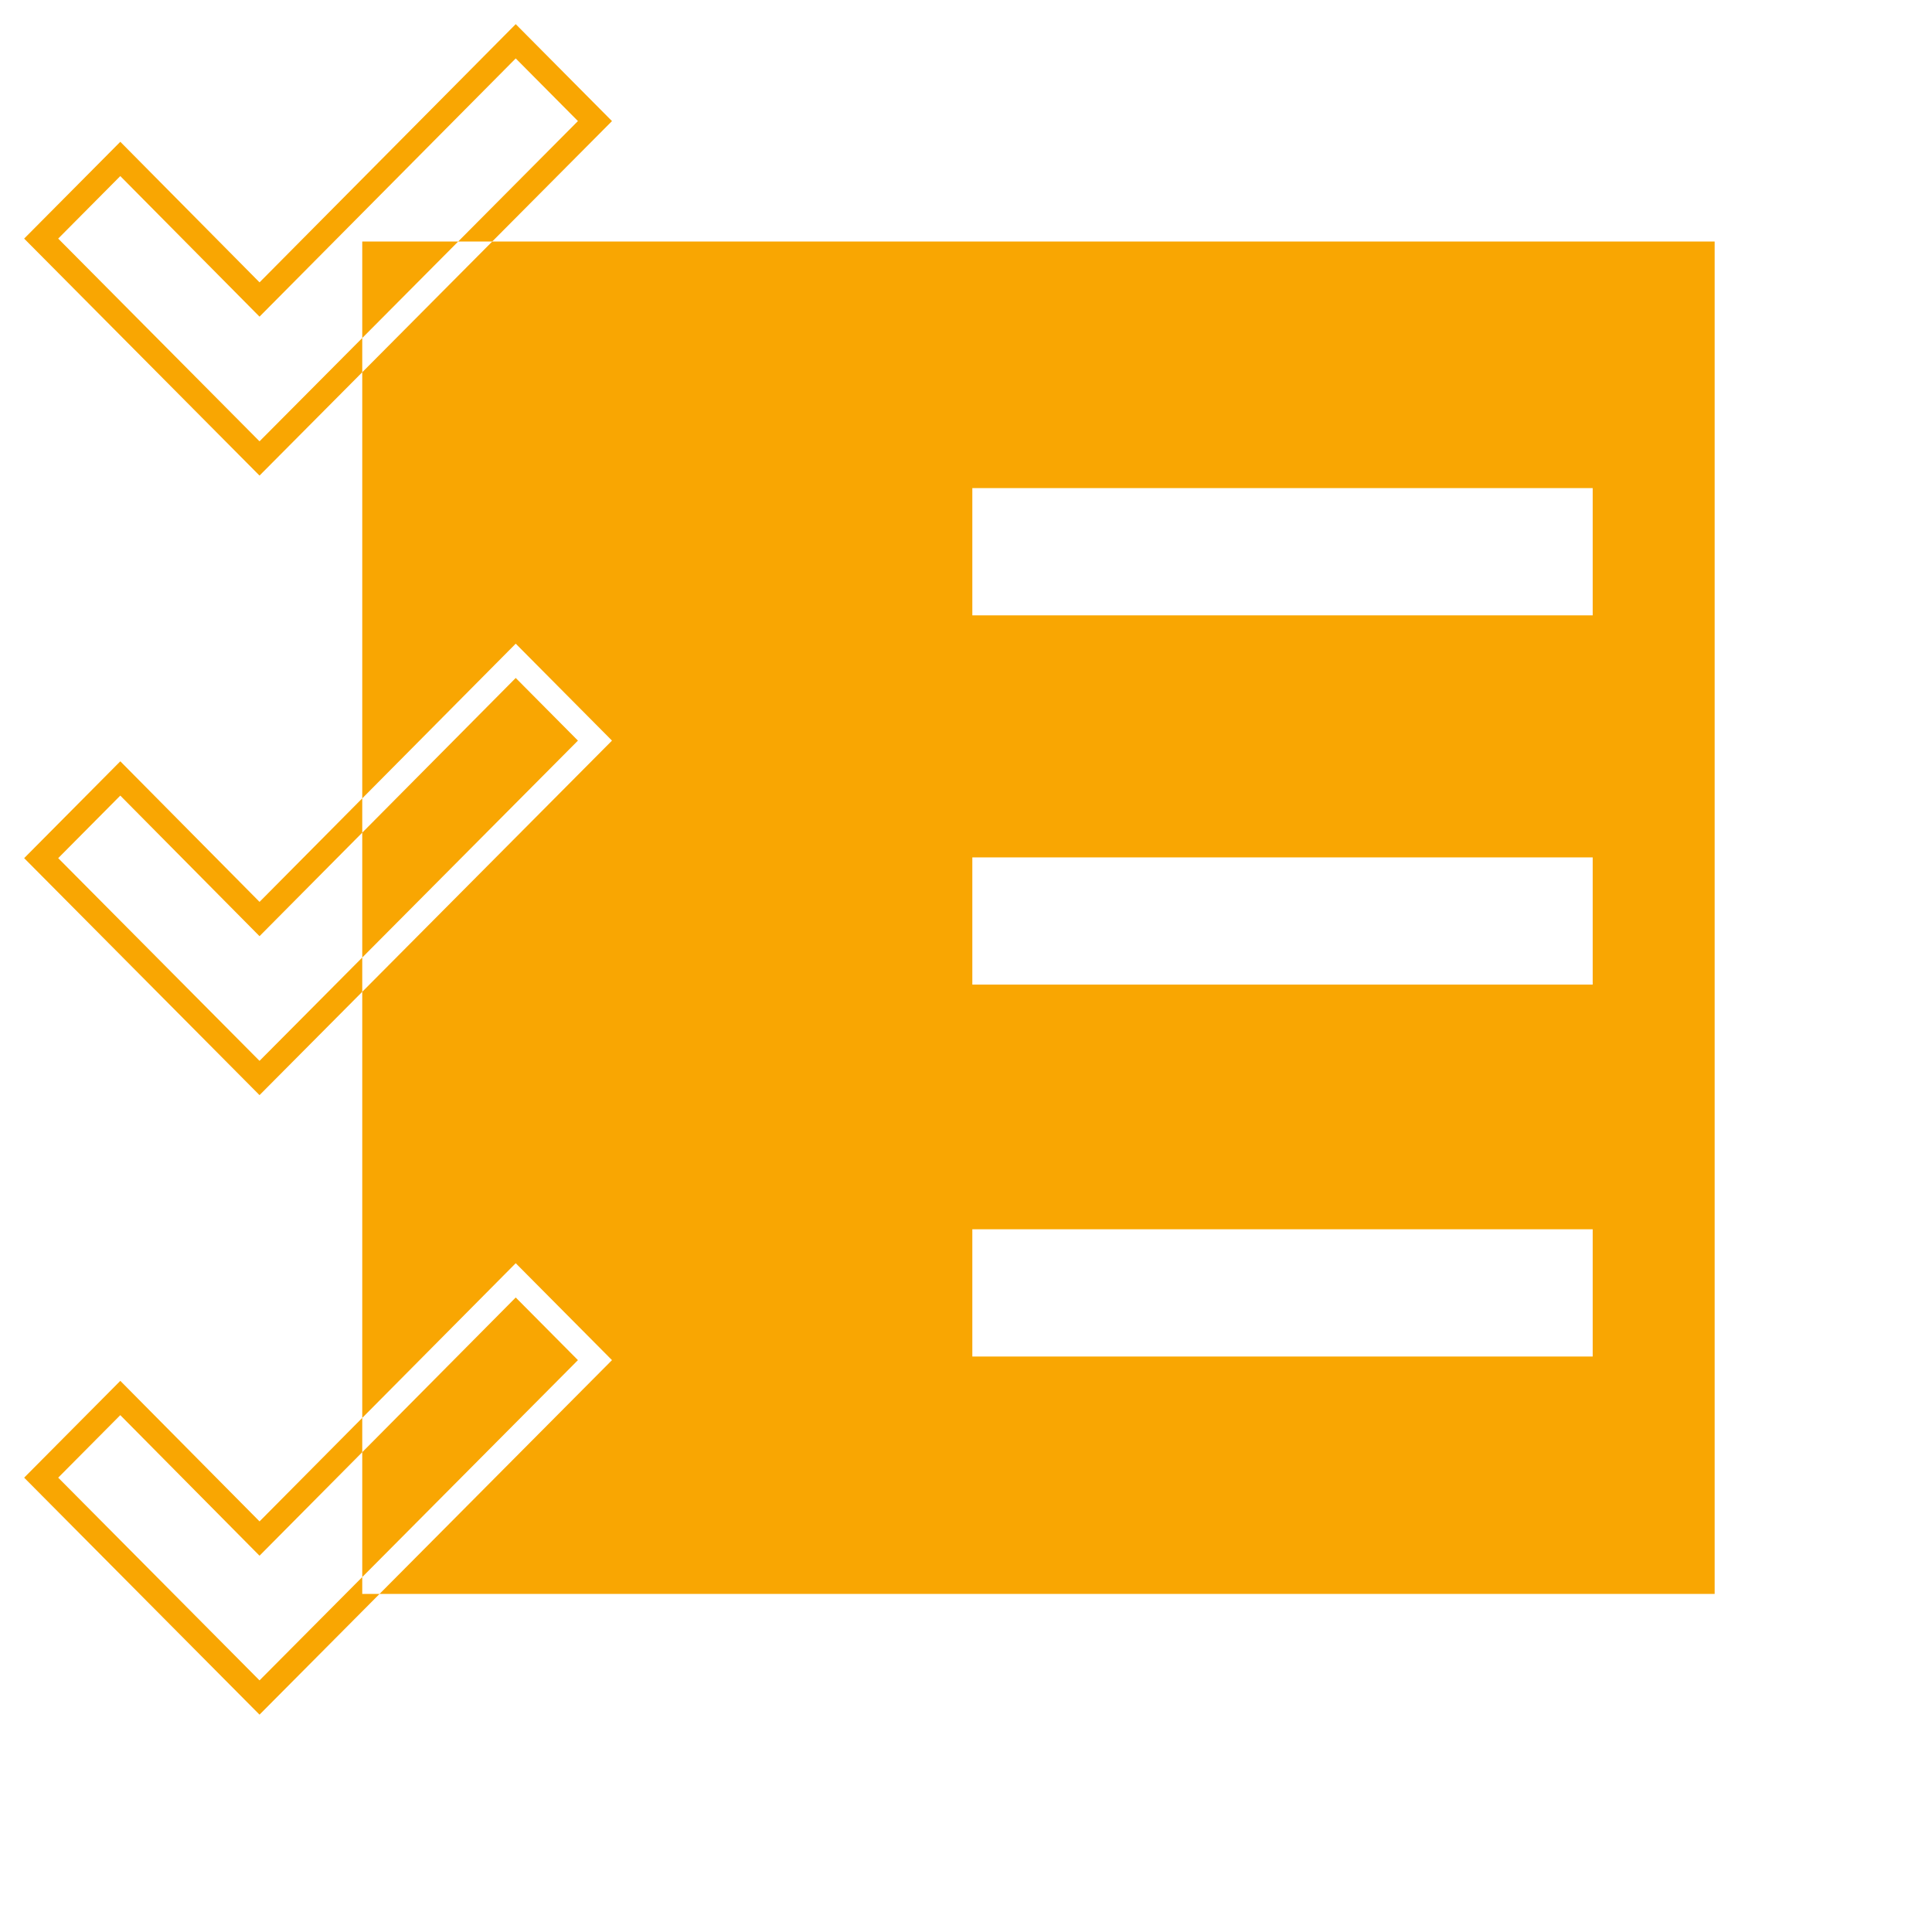 <svg xmlns="http://www.w3.org/2000/svg" width="24" height="24" fill="#f9a602">
    <g transform="scale(0.3)">
        <path d="M15 13.996l-4.254 4.278L2.41 9.88l2.571-2.589 5.765 5.821L21.355 2.419l2.576 2.594L18.973 10h1.41l4.958-4.986L21.355 1 10.747 11.692 4.982 5.871 1 9.88l9.746 9.813L15 15.414v-1.418zM15 66v-.697l-4.254 4.278-8.336-8.394 2.571-2.589 5.765 5.821L15 60.132v-1.42l-4.253 4.286-5.765-5.82L1 61.187 10.746 71l4.971-5H15zm0-26.351l-4.254 4.279-8.336-8.394 2.571-2.59 5.765 5.821L15 34.478v-1.42l-4.253 4.287-5.765-5.821L1 35.534l9.746 9.813L15 41.068v-1.419zm6.355-11.576L15 34.478v5.171l8.931-8.982-2.576-2.594z"/>
        <path d="M21.355 53.726L15 60.132v5.171l8.931-8.983-2.576-2.594zM15 10v3.996L18.973 10H15z"/>
        <path d="M20.383 10L15 15.414v17.644l6.355-6.405 3.986 4.014L15 41.068v17.644l6.355-6.405 3.986 4.013L15.717 66H71V10H20.383zM65.95 56.17H40.262v-5.269H65.95v5.27zm0-15.399H40.262v-5.269H65.95v5.27zm0-15.29H40.262v-5.27H65.95v5.27z"/>
    </g>
</svg>